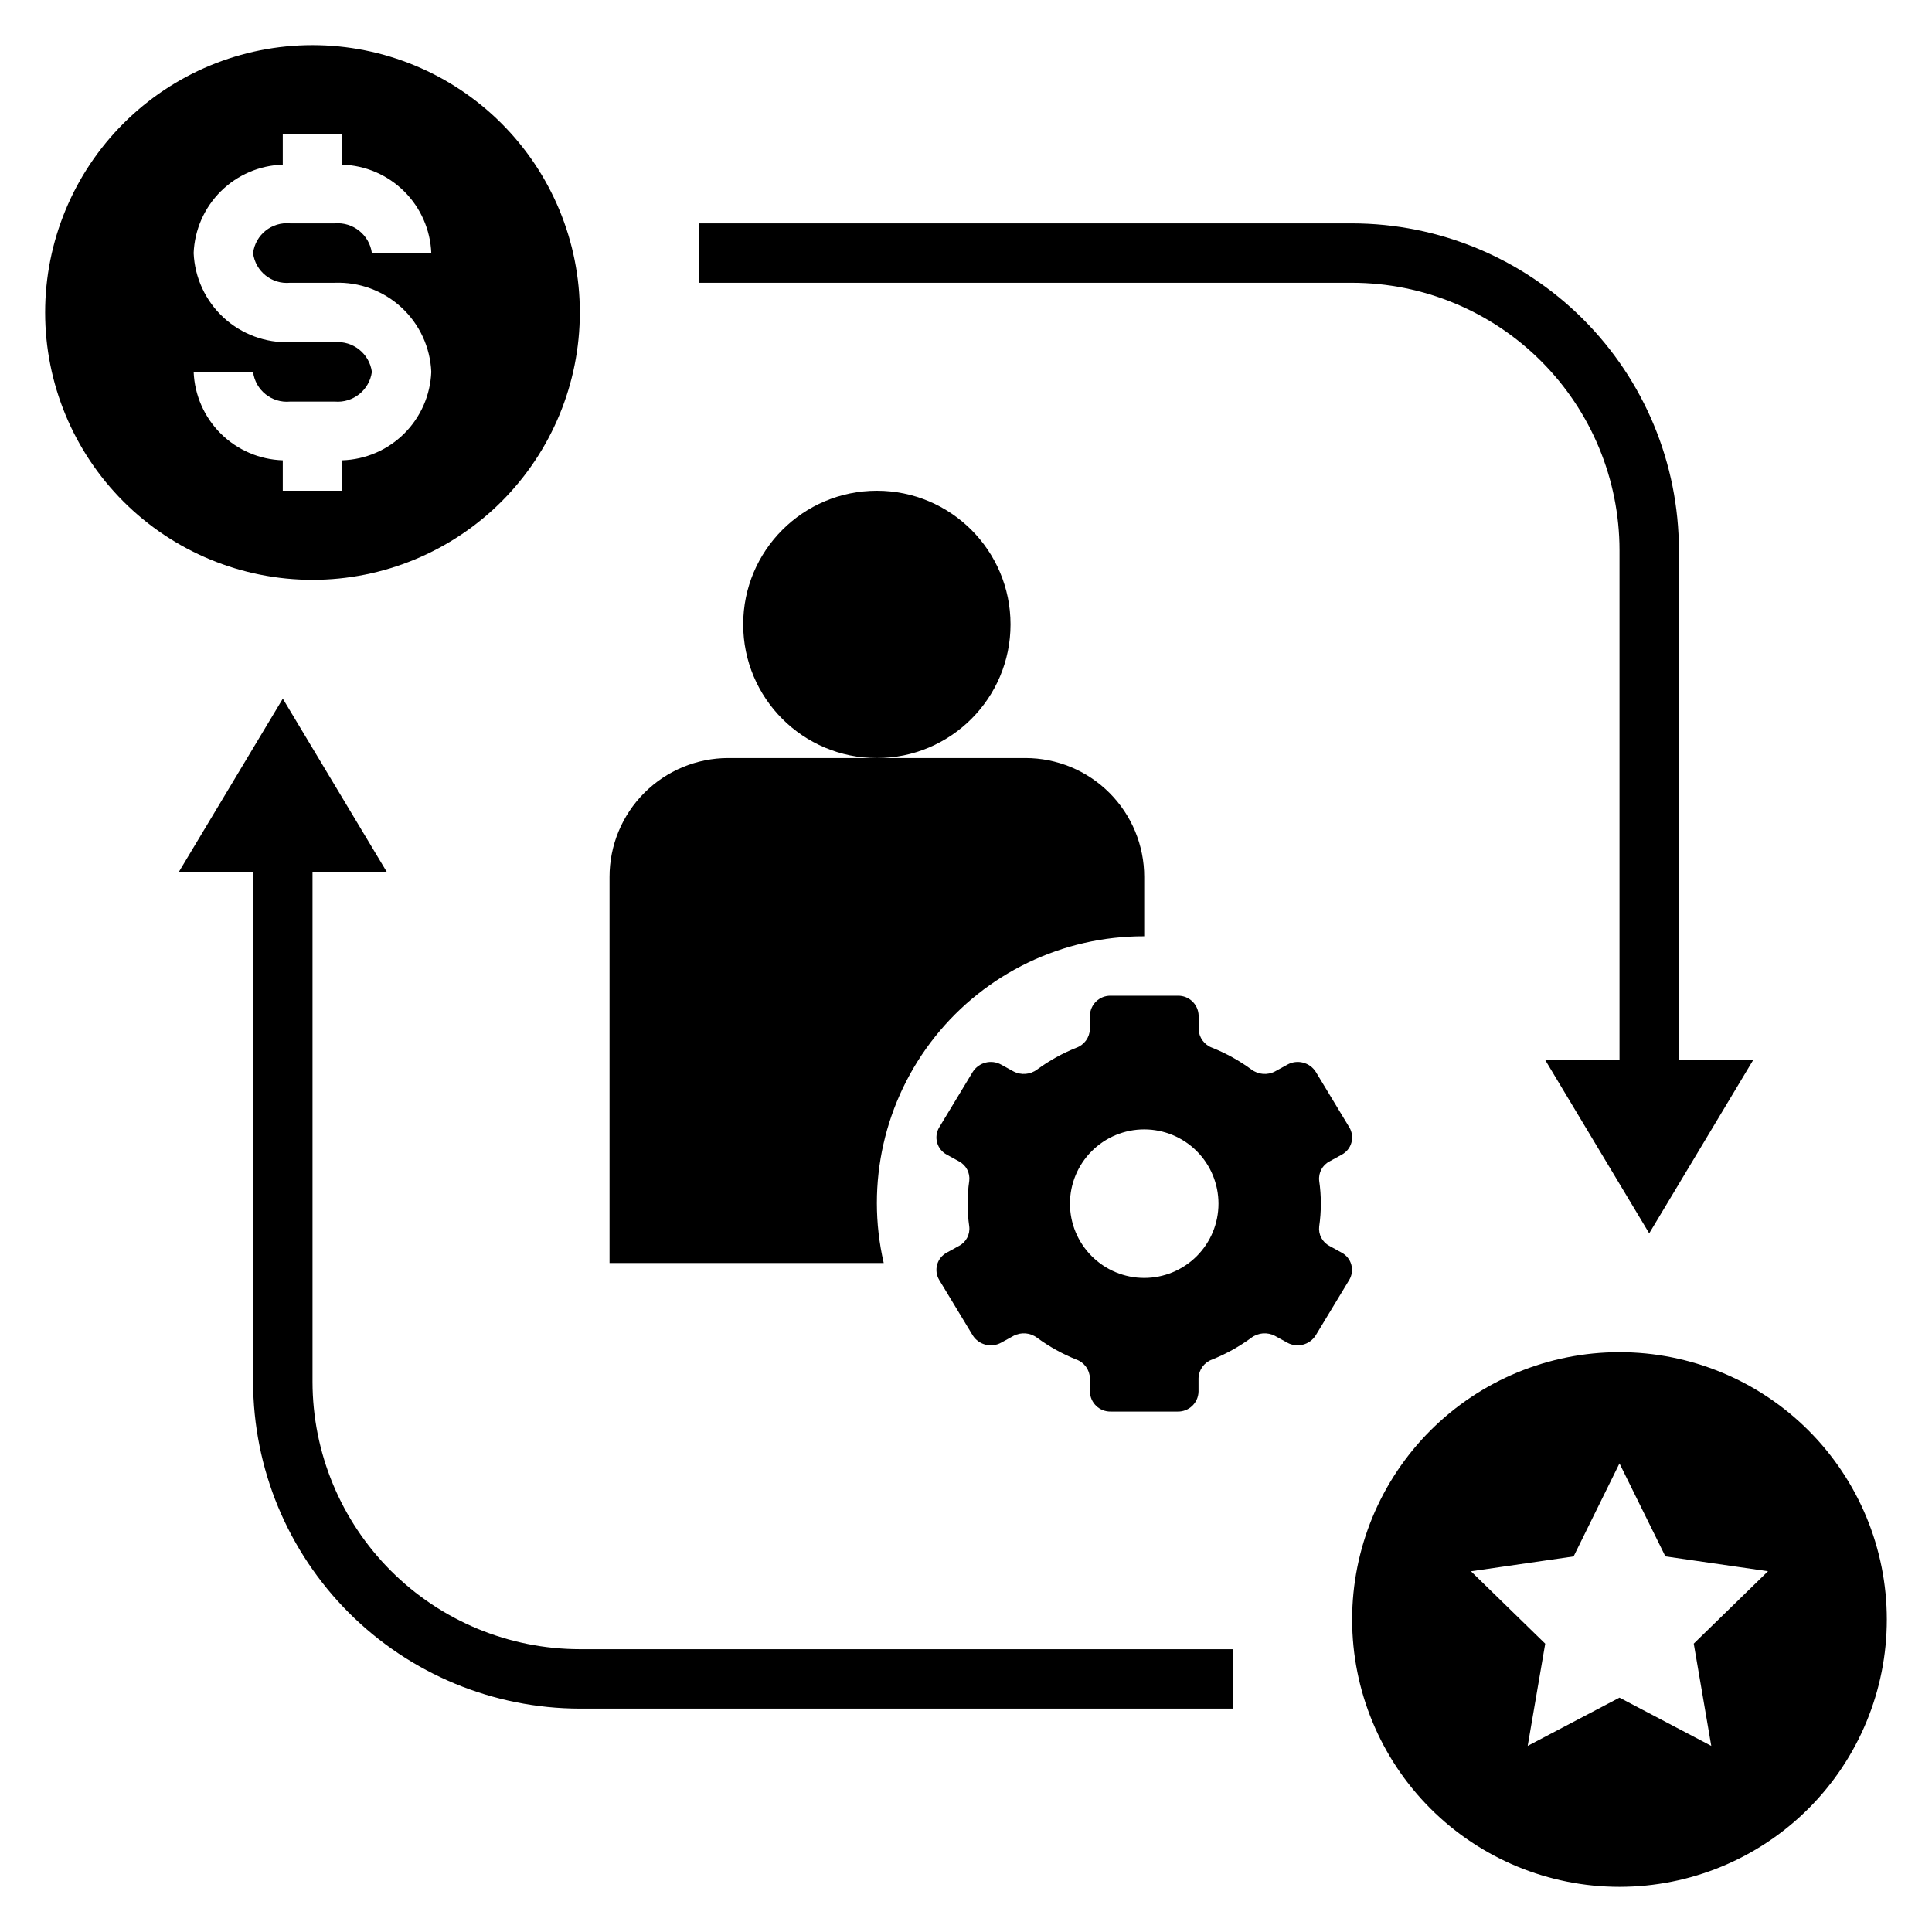 <?xml version="1.0" encoding="UTF-8"?>
<!-- Uploaded to: SVG Repo, www.svgrepo.com, Generator: SVG Repo Mixer Tools -->
<svg fill="#000000" width="800px" height="800px" version="1.1" viewBox="144 144 512 512" xmlns="http://www.w3.org/2000/svg">
 <g>
  <path d="m297.66 226.81c0-18.789-7.465-36.809-20.754-50.098-13.285-13.285-31.305-20.75-50.098-20.75-18.789 0-36.809 7.465-50.098 20.75-13.285 13.289-20.75 31.309-20.75 50.098 0 18.793 7.465 36.812 20.75 50.098 13.289 13.289 31.309 20.754 50.098 20.754 18.793 0 36.812-7.465 50.098-20.754 13.289-13.285 20.754-31.305 20.754-50.098zm-102.34 15.746h15.746c0.609 4.856 4.969 8.344 9.84 7.871h11.809c4.852 0.414 9.18-3.047 9.84-7.871-0.66-4.824-4.988-8.285-9.84-7.871h-11.809c-6.519 0.242-12.871-2.106-17.664-6.531-4.793-4.426-7.641-10.566-7.922-17.086 0.242-6.168 2.816-12.016 7.195-16.367 4.383-4.348 10.25-6.875 16.422-7.066v-8.055h15.742l0.004 8.055c6.168 0.191 12.035 2.719 16.418 7.066 4.383 4.352 6.953 10.199 7.195 16.367h-15.742c-0.66-4.824-4.988-8.285-9.84-7.871h-11.809c-4.871-0.473-9.23 3.016-9.84 7.871 0.609 4.856 4.969 8.344 9.84 7.871h11.809c6.519-0.242 12.871 2.106 17.664 6.531 4.793 4.426 7.641 10.566 7.918 17.086-0.242 6.168-2.812 12.016-7.195 16.367-4.383 4.348-10.25 6.871-16.418 7.066v8.055h-15.746v-8.055c-6.172-0.195-12.039-2.719-16.422-7.066-4.379-4.352-6.953-10.199-7.195-16.367z"/>
  <path d="m502.34 203.2h-173.19v15.742h173.19c18.781 0.02 36.793 7.492 50.074 20.773s20.754 31.293 20.773 50.074v135.14h-19.68l27.551 45.918 27.551-45.918h-19.68v-135.14c-0.027-22.957-9.156-44.965-25.391-61.199s-38.242-25.363-61.199-25.391z"/>
  <path d="m470.85 596.8v-15.746h-173.18c-18.785-0.02-36.793-7.492-50.074-20.773-13.285-13.281-20.754-31.289-20.777-50.074v-135.14h19.68l-27.551-45.918-27.551 45.918h19.68v135.14c0.027 22.957 9.16 44.965 25.391 61.199 16.234 16.234 38.242 25.367 61.203 25.395z"/>
  <path d="m447.23 392.12v-15.742c0-8.352-3.316-16.359-9.223-22.266s-13.914-9.223-22.266-9.223h-78.719c-8.352 0-16.363 3.316-22.266 9.223-5.906 5.906-9.223 13.914-9.223 22.266v102.34h72.668-0.004c-4.859-21.02 0.145-43.105 13.594-59.977 13.449-16.867 33.863-26.672 55.438-26.617z"/>
  <path d="m496.36 451.77 3.203-1.762v-0.004c1.258-0.66 2.191-1.809 2.574-3.18 0.383-1.367 0.188-2.832-0.543-4.055l-8.879-14.688c-1.602-2.551-4.922-3.402-7.559-1.938l-3.242 1.785v0.004c-2.019 1.066-4.477 0.863-6.297-0.52-3.199-2.344-6.68-4.273-10.359-5.746-2.106-0.754-3.535-2.719-3.606-4.953v-3.551c-0.07-2.981-2.531-5.344-5.512-5.289h-17.789c-2.981-0.055-5.441 2.309-5.512 5.289v3.551c-0.07 2.234-1.5 4.199-3.606 4.953-3.68 1.473-7.16 3.402-10.359 5.746-1.816 1.383-4.277 1.586-6.297 0.52l-3.242-1.785v-0.004c-2.633-1.465-5.953-0.613-7.559 1.938l-8.879 14.688c-0.73 1.223-0.926 2.688-0.543 4.055 0.387 1.371 1.316 2.519 2.574 3.18l3.203 1.762v0.004c1.891 0.984 2.977 3.031 2.731 5.148-0.586 4.016-0.586 8.098 0 12.113 0.25 2.121-0.84 4.172-2.731 5.156l-3.203 1.762v0.004c-1.258 0.66-2.188 1.809-2.574 3.18-0.383 1.367-0.188 2.832 0.543 4.055l8.879 14.688c1.605 2.551 4.926 3.402 7.559 1.938l3.242-1.785v-0.004c2.019-1.066 4.481-0.863 6.297 0.52 3.199 2.344 6.68 4.273 10.359 5.746 2.106 0.754 3.535 2.719 3.606 4.953v3.551c0.07 2.981 2.531 5.344 5.512 5.289h17.758c2.981 0.055 5.441-2.309 5.512-5.289v-3.551c0.07-2.234 1.5-4.199 3.606-4.953 3.68-1.473 7.16-3.402 10.359-5.746 1.816-1.383 4.277-1.586 6.297-0.52l3.242 1.785v0.004c2.637 1.465 5.957 0.613 7.559-1.938l8.879-14.688c0.73-1.223 0.926-2.688 0.543-4.055-0.383-1.371-1.316-2.519-2.574-3.18l-3.203-1.762v-0.004c-1.891-0.984-2.981-3.035-2.731-5.156 0.586-4.016 0.586-8.098 0-12.113-0.238-2.125 0.859-4.176 2.762-5.148zm-49.129 30.891c-5.219 0-10.227-2.074-13.914-5.766-3.691-3.691-5.766-8.695-5.766-13.914 0-5.223 2.074-10.227 5.766-13.918 3.688-3.691 8.695-5.766 13.914-5.766s10.227 2.074 13.918 5.766c3.688 3.691 5.762 8.695 5.762 13.918 0 5.219-2.074 10.223-5.762 13.914-3.691 3.691-8.699 5.766-13.918 5.766z"/>
  <path d="m573.18 502.34c-18.789 0-36.812 7.465-50.098 20.75-13.285 13.285-20.75 31.309-20.75 50.098 0 18.789 7.465 36.809 20.75 50.098 13.285 13.285 31.309 20.75 50.098 20.75 18.789 0 36.809-7.465 50.098-20.75 13.285-13.289 20.75-31.309 20.75-50.098 0-18.789-7.465-36.812-20.75-50.098-13.289-13.285-31.309-20.75-50.098-20.75zm24.324 104.34-24.324-12.785-24.324 12.785 4.644-27.086-19.68-19.188 27.199-3.938 12.16-24.652 12.164 24.641 27.199 3.938-19.68 19.184z"/>
  <path d="m411.8 309.47c0 19.566-15.859 35.426-35.422 35.426-19.566 0-35.426-15.859-35.426-35.426 0-19.562 15.859-35.422 35.426-35.422 19.562 0 35.422 15.859 35.422 35.422"/>
 </g>
</svg>